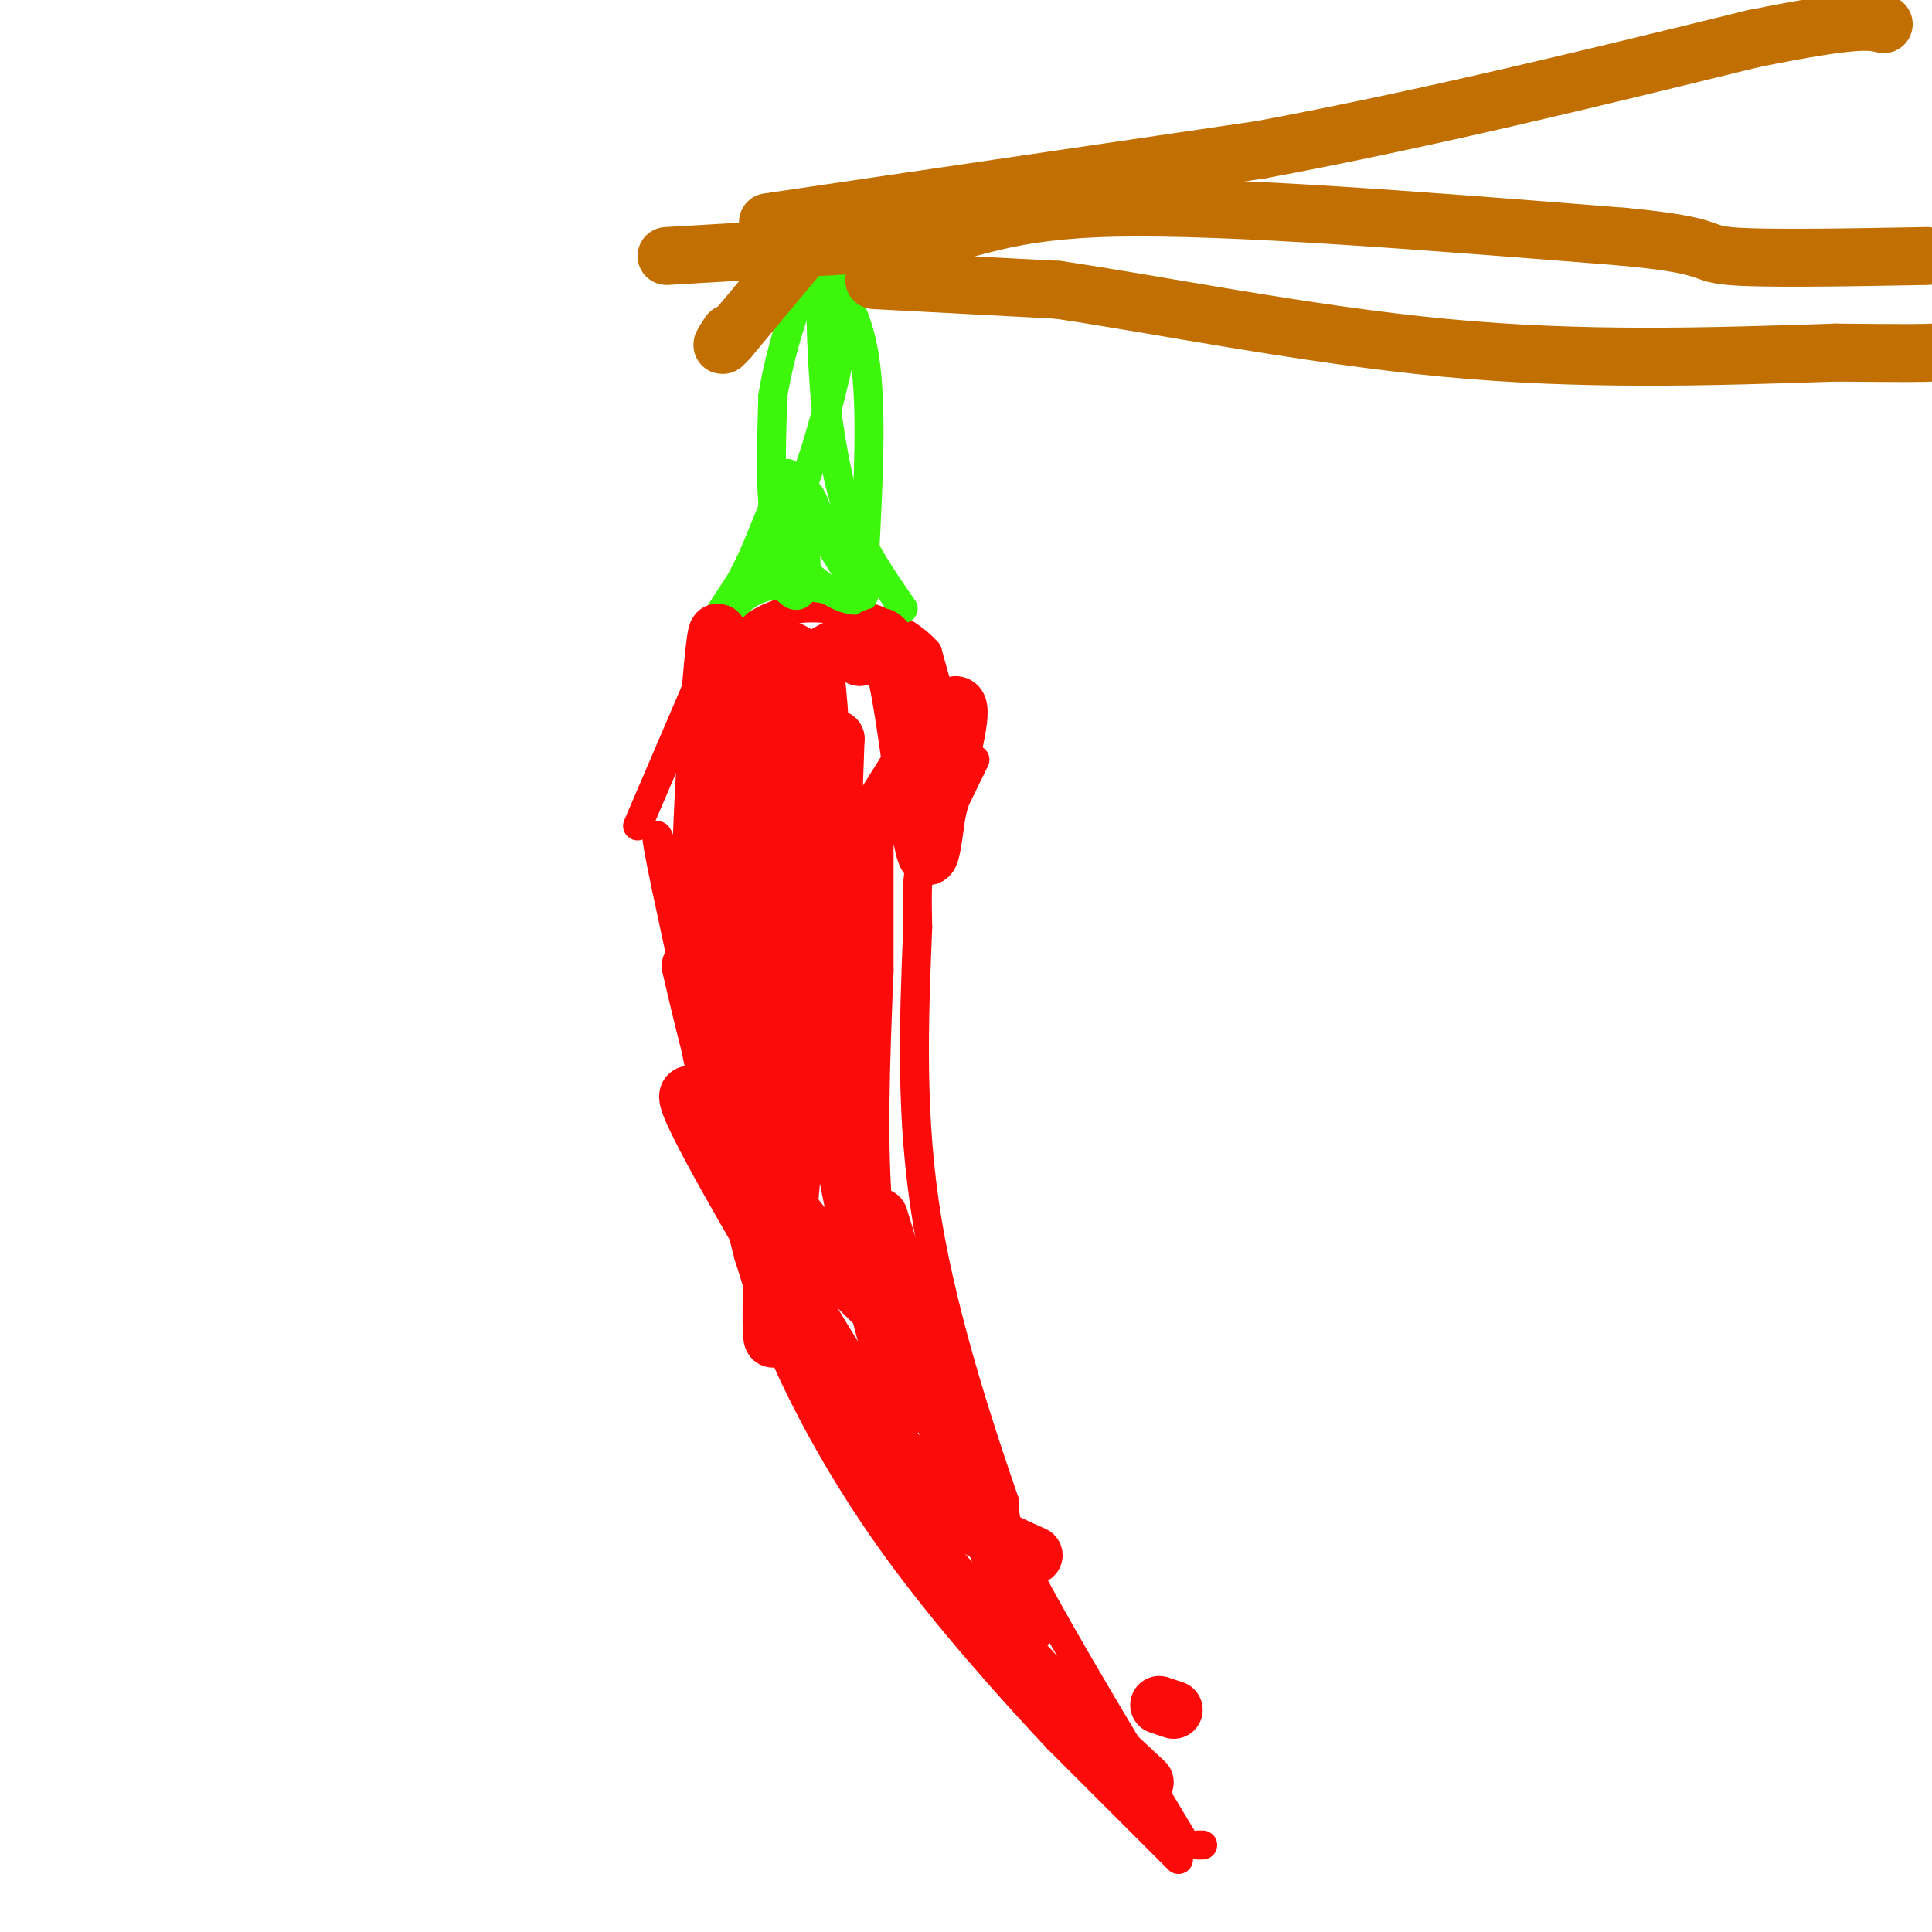 <svg viewBox='0 0 400 400' version='1.1' xmlns='http://www.w3.org/2000/svg' xmlns:xlink='http://www.w3.org/1999/xlink'><g fill='none' stroke='#FD0A0A' stroke-width='6' stroke-linecap='round' stroke-linejoin='round'><path d='M244,385c0.000,0.000 -25.000,-25.000 -25,-25'/><path d='M219,360c-10.131,-10.774 -22.958,-25.208 -33,-39c-10.042,-13.792 -17.298,-26.940 -22,-37c-4.702,-10.060 -6.851,-17.030 -9,-24'/><path d='M155,260c-4.333,-16.667 -10.667,-46.333 -17,-76'/><path d='M138,184c-3.000,-14.167 -2.000,-11.583 -1,-9'/><path d='M249,382c0.000,0.000 -1.000,0.000 -1,0'/><path d='M245,381c-12.417,-20.667 -24.833,-41.333 -31,-53c-6.167,-11.667 -6.083,-14.333 -6,-17'/><path d='M208,311c-4.400,-12.822 -12.400,-36.378 -16,-58c-3.600,-21.622 -2.800,-41.311 -2,-61'/><path d='M190,192c-0.267,-12.022 0.067,-11.578 2,-15c1.933,-3.422 5.467,-10.711 9,-18'/><path d='M201,159c1.500,-3.000 0.750,-1.500 0,0'/><path d='M132,171c0.000,0.000 12.000,-28.000 12,-28'/><path d='M144,143c3.167,-5.000 5.083,-3.500 7,-2'/><path d='M199,160c0.000,0.000 -7.000,-25.000 -7,-25'/><path d='M192,135c-5.222,-5.978 -14.778,-8.422 -21,-9c-6.222,-0.578 -9.111,0.711 -12,2'/><path d='M159,128c-4.489,2.089 -9.711,6.311 -12,9c-2.289,2.689 -1.644,3.844 -1,5'/><path d='M146,142c-0.500,2.000 -1.250,4.500 -2,7'/></g>
<g fill='none' stroke='#3CF60C' stroke-width='6' stroke-linecap='round' stroke-linejoin='round'><path d='M149,127c0.000,0.000 17.000,-26.000 17,-26'/><path d='M166,101c4.667,-11.333 7.833,-26.667 11,-42'/><path d='M187,126c-4.167,-6.000 -8.333,-12.000 -11,-19c-2.667,-7.000 -3.833,-15.000 -5,-23'/><path d='M171,84c-1.089,-10.911 -1.311,-26.689 -1,-31c0.311,-4.311 1.156,2.844 2,10'/><path d='M163,98c0.000,0.000 -7.000,17.000 -7,17'/><path d='M156,115c-2.667,5.667 -5.833,11.333 -9,17'/><path d='M147,132c-0.333,0.689 3.333,-6.089 8,-9c4.667,-2.911 10.333,-1.956 16,-1'/><path d='M171,122c4.044,0.244 6.156,1.356 6,0c-0.156,-1.356 -2.578,-5.178 -5,-9'/><path d='M172,113c-1.889,-4.600 -4.111,-11.600 -5,-11c-0.889,0.600 -0.444,8.800 0,17'/><path d='M167,119c-0.456,3.813 -1.596,4.847 -3,4c-1.404,-0.847 -3.070,-3.574 -4,-6c-0.930,-2.426 -1.123,-4.550 0,-6c1.123,-1.450 3.561,-2.225 6,-3'/><path d='M166,108c1.956,-1.089 3.844,-2.311 6,0c2.156,2.311 4.578,8.156 7,14'/><path d='M179,122c0.286,2.810 -2.500,2.833 -6,1c-3.500,-1.833 -7.714,-5.524 -10,-9c-2.286,-3.476 -2.643,-6.738 -3,-10'/><path d='M160,104c-0.500,-5.333 -0.250,-13.667 0,-22'/><path d='M160,82c1.378,-8.711 4.822,-19.489 7,-24c2.178,-4.511 3.089,-2.756 4,-1'/><path d='M171,57c2.400,1.800 6.400,6.800 8,17c1.600,10.200 0.800,25.600 0,41'/></g>
<g fill='none' stroke='#FD0A0A' stroke-width='12' stroke-linecap='round' stroke-linejoin='round'><path d='M237,369c0.000,0.000 -15.000,-14.000 -15,-14'/><path d='M222,355c-7.500,-7.833 -18.750,-20.417 -30,-33'/><path d='M192,322c-8.833,-11.833 -15.917,-24.917 -23,-38'/><path d='M169,284c-6.667,-14.667 -11.833,-32.333 -17,-50'/><path d='M152,234c-4.333,-14.000 -6.667,-24.000 -9,-34'/><path d='M243,354c0.000,0.000 -3.000,-1.000 -3,-1'/><path d='M213,336c0.000,0.000 -17.000,-41.000 -17,-41'/><path d='M196,295c-5.167,-14.000 -9.583,-28.500 -14,-43'/><path d='M214,322c-6.333,-2.833 -12.667,-5.667 -18,-10c-5.333,-4.333 -9.667,-10.167 -14,-16'/><path d='M182,296c-12.089,-18.756 -35.311,-57.644 -39,-67c-3.689,-9.356 12.156,10.822 28,31'/><path d='M171,260c9.511,9.622 19.289,18.178 24,26c4.711,7.822 4.356,14.911 4,22'/><path d='M199,308c0.667,3.833 0.333,2.417 0,1'/><path d='M188,291c-3.750,-11.500 -7.500,-23.000 -9,-38c-1.500,-15.000 -0.750,-33.500 0,-52'/><path d='M179,201c0.000,-13.000 0.000,-19.500 0,-26'/><path d='M184,276c-4.583,-15.250 -9.167,-30.500 -11,-51c-1.833,-20.500 -0.917,-46.250 0,-72'/><path d='M173,153c-2.356,13.511 -8.244,83.289 -11,110c-2.756,26.711 -2.378,10.356 -2,-6'/><path d='M160,257c-1.939,-5.139 -5.788,-14.986 -9,-25c-3.212,-10.014 -5.788,-20.196 -6,-40c-0.212,-19.804 1.939,-49.230 3,-58c1.061,-8.770 1.030,3.115 1,15'/><path d='M149,149c1.311,18.022 4.089,55.578 4,60c-0.089,4.422 -3.044,-24.289 -6,-53'/><path d='M147,156c-0.727,-9.386 0.455,-6.351 2,-5c1.545,1.351 3.455,1.018 4,7c0.545,5.982 -0.273,18.281 1,33c1.273,14.719 4.636,31.860 8,49'/><path d='M162,240c0.791,2.413 -1.231,-16.054 2,-32c3.231,-15.946 11.716,-29.370 19,-41c7.284,-11.630 13.367,-21.466 15,-21c1.633,0.466 -1.183,11.233 -4,22'/><path d='M194,168c-1.024,6.952 -1.583,13.333 -3,6c-1.417,-7.333 -3.690,-28.381 -6,-37c-2.310,-8.619 -4.655,-4.810 -7,-1'/><path d='M178,136c-1.612,-0.847 -2.144,-2.464 -4,-2c-1.856,0.464 -5.038,3.010 -8,4c-2.962,0.990 -5.703,0.426 -6,12c-0.297,11.574 1.852,35.287 4,59'/><path d='M164,209c0.775,11.584 0.713,11.043 0,3c-0.713,-8.043 -2.077,-23.589 -1,-33c1.077,-9.411 4.593,-12.689 6,-18c1.407,-5.311 0.703,-12.656 0,-20'/><path d='M169,141c-1.644,-4.844 -5.756,-6.956 -8,-7c-2.244,-0.044 -2.622,1.978 -3,4'/></g>
<g fill='none' stroke='#C26F01' stroke-width='12' stroke-linecap='round' stroke-linejoin='round'><path d='M138,53c0.000,0.000 51.000,-3.000 51,-3'/><path d='M189,50c12.600,-2.289 18.600,-6.511 42,-7c23.400,-0.489 64.200,2.756 105,6'/><path d='M336,49c19.400,1.822 15.400,3.378 22,4c6.600,0.622 23.800,0.311 41,0'/><path d='M159,46c0.000,0.000 102.000,-15.000 102,-15'/><path d='M261,31c34.000,-6.333 68.000,-14.667 102,-23'/><path d='M363,8c21.500,-4.333 24.250,-3.667 27,-3'/><path d='M166,52c0.000,0.000 -15.000,18.000 -15,18'/><path d='M151,70c-2.500,2.833 -1.250,0.917 0,-1'/><path d='M181,58c0.000,0.000 38.000,2.000 38,2'/><path d='M219,60c20.089,2.933 51.311,9.267 80,12c28.689,2.733 54.844,1.867 81,1'/><path d='M380,73c16.833,0.167 18.417,0.083 20,0'/></g>
</svg>